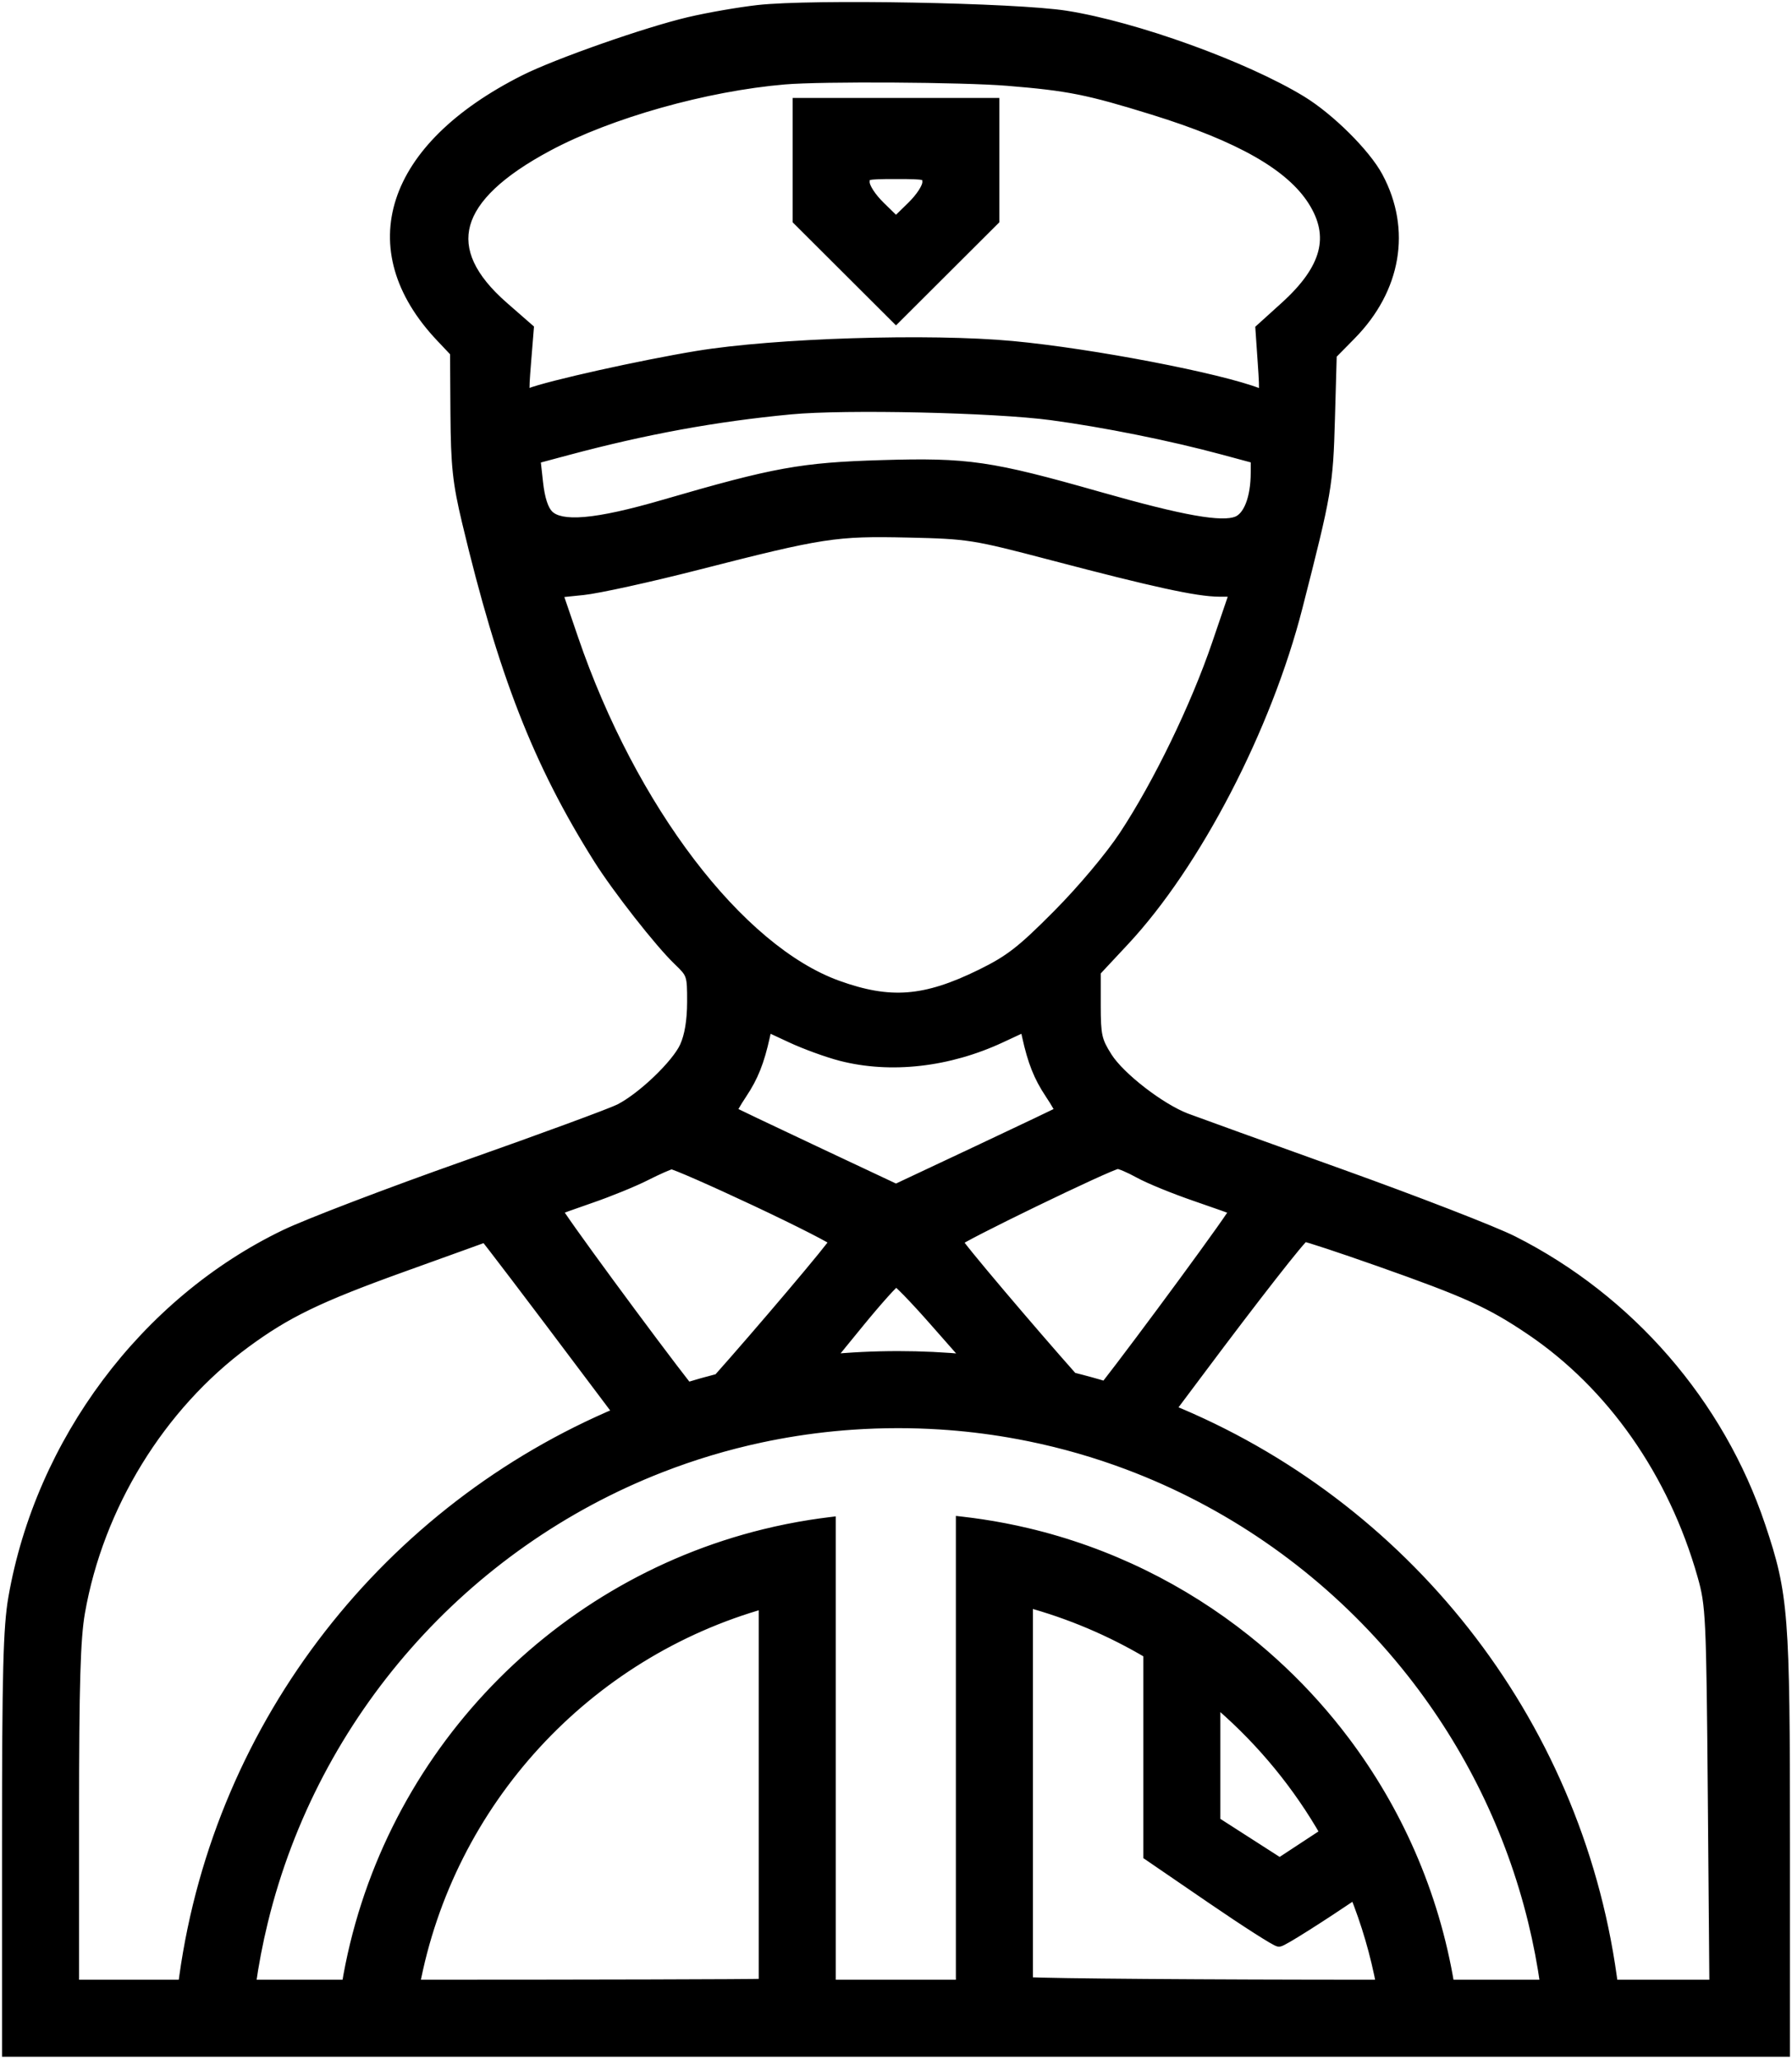 <svg width="442" height="508" viewBox="0 0 442 508" fill="none" xmlns="http://www.w3.org/2000/svg">
<path fill-rule="evenodd" clip-rule="evenodd" d="M187.015 2.734C182.348 3.257 174.698 4.588 170.015 5.693C159.441 8.186 137.504 15.882 129.5 19.906C96.461 36.514 88.381 61.248 108.907 82.946L112.5 86.745L112.603 101.946C112.69 114.825 113.125 118.905 115.45 128.648C124.361 166.002 132.934 187.968 147.845 211.648C152.443 218.95 162.905 232.298 167.396 236.594C170.874 239.92 170.999 240.286 170.978 247.094C170.964 251.75 170.335 255.515 169.129 258.169C167.098 262.641 158.58 270.802 152.94 273.679C150.925 274.707 133.801 281.008 114.888 287.681C95.975 294.354 75.97 301.994 70.434 304.659C35.974 321.245 10.246 355.623 3.548 394.033C2.286 401.27 2 412.4 2 454.279V505.648H43.17H61.555H85.757H99.34H188.643H204.643H221H237.269H253.269H343.66H357.243H381.445H399.83H440V454.279C440 397.959 439.642 393.329 433.98 376.43C423.85 346.192 401.65 320.618 373 306.179C368.325 303.823 349.2 296.408 330.5 289.702C311.8 282.996 294.7 276.824 292.5 275.987C286.049 273.533 276.055 265.805 272.901 260.831C270.292 256.717 270 255.409 270 247.846V239.436L277.104 231.83C294.766 212.917 312.181 179.374 319.791 149.608C327.01 121.373 327.303 119.668 327.767 103.232L328.217 87.315L333.062 82.393C344.111 71.168 346.584 56.687 339.661 43.744C336.608 38.036 327.768 29.264 320.8 25.029C306.808 16.523 279.956 6.83 262.922 4.136C250.513 2.173 200.299 1.246 187.015 2.734ZM397.6 489.648H423.125L422.734 442.898C422.362 398.536 422.231 395.755 420.163 388.458C412.945 362.987 397.746 341.293 377.604 327.714C367.741 321.064 361.919 318.427 340.169 310.758C330.636 307.398 322.306 304.648 321.657 304.648C321.008 304.648 309.232 319.705 295.488 338.107C293.013 341.422 290.609 344.628 288.329 347.658C345.919 371.079 388.431 423.868 397.292 487.44L397.6 489.648ZM278.281 360.913C270.486 357.985 262.405 355.642 254.091 353.938C252.387 353.589 250.674 353.267 248.952 352.972C243.347 352.012 237.644 351.342 231.859 350.975C228.434 350.759 224.98 350.648 221.5 350.648C217.699 350.648 213.929 350.78 210.194 351.038C204.009 351.466 197.92 352.242 191.946 353.346C190.479 353.618 189.02 353.909 187.567 354.219C179.061 356.038 170.803 358.527 162.851 361.627C114.312 380.554 77.18 422.282 64.617 473.648C63.336 478.886 62.311 484.224 61.555 489.648H77.727H85.757C94.716 435.191 135.653 391.508 188.643 378.523C192.356 377.613 196.127 376.854 199.951 376.252C201.507 376.007 203.071 375.789 204.643 375.597V391.732V473.648L204.643 489.648H220.643H221.269H221.667H237.269L237.269 473.648V464.064C237.269 464.064 237.269 464.063 237.269 464.063V375.468C238.898 375.654 240.518 375.868 242.129 376.111C245.895 376.677 249.61 377.396 253.269 378.261C273.281 382.991 291.603 392.092 307.173 404.5C313.258 409.349 318.923 414.704 324.104 420.5C326.693 423.396 329.161 426.403 331.5 429.512C337.873 437.982 343.291 447.212 347.593 457.041C352.09 467.316 355.367 478.246 357.243 489.648H365.273H381.445C380.689 484.224 379.664 478.886 378.383 473.648C372.835 450.965 362.496 430.162 348.5 412.372C346.38 409.677 344.177 407.052 341.893 404.5C324.673 385.254 302.906 370.162 278.281 360.913ZM340.999 489.648C339.51 481.686 337.244 473.997 334.283 466.662C325.948 472.295 316.235 478.5 315.461 478.5C314.857 478.5 307.419 473.747 298.932 467.937L283.5 457.375V430.937V407.549C274.156 401.998 264.006 397.663 253.269 394.764V488.996C259.101 489.363 297.263 489.648 339.562 489.648H340.999ZM301.383 420.5H299.5V434.904V449.307L307.57 454.484L315.64 459.661L323.57 454.454L327.214 452.062C320.418 440.134 311.661 429.467 301.383 420.5ZM188.643 489.42V395.063C144.527 407.418 110.525 444.063 102.001 489.648C145.698 489.648 184.543 489.547 188.643 489.42ZM45.4 489.648L45.708 487.44C54.475 424.541 96.183 372.199 152.845 348.412C150.511 345.317 148.045 342.038 145.5 338.648C131.463 319.948 119.87 304.698 119.739 304.759C119.607 304.82 110.432 308.131 99.349 312.117C78.471 319.627 70.574 323.443 60.369 330.955C39.29 346.473 24.071 371.243 19.468 397.529C18.334 404.002 18 415.444 18 447.779V489.648H45.4ZM177.318 340.19C174.675 340.867 172.056 341.603 169.463 342.397C161.139 331.787 136.692 298.61 137.126 298.263C137.332 298.098 141.153 296.71 145.618 295.178C150.084 293.647 156.159 291.168 159.118 289.67C162.078 288.172 165.003 286.879 165.617 286.797C166.232 286.715 175.617 290.822 186.473 295.923C197.329 301.025 206.198 305.555 206.183 305.989C206.153 306.811 186.824 329.527 177.318 340.19ZM203.929 335.507C209.709 334.939 215.571 334.648 221.5 334.648C227.26 334.648 232.956 334.923 238.575 335.459L238.832 334.864L230.366 325.256C225.711 319.972 221.506 315.648 221.022 315.648C220.538 315.648 216.283 320.375 211.567 326.152L203.929 335.507ZM272.728 342.152C269.978 341.324 267.2 340.562 264.395 339.866C254.793 329.074 235.846 306.809 235.829 306.014C235.811 305.213 273.668 286.866 275.624 286.728C276.242 286.684 278.717 287.736 281.124 289.067C283.531 290.397 289.775 292.947 295 294.733C300.225 296.519 304.668 298.111 304.874 298.272C305.307 298.608 281.228 331.285 272.728 342.152ZM248.5 19.66C263.616 20.894 268.392 21.846 284.5 26.836C305.928 33.474 318.507 40.648 324.052 49.391C329.657 58.229 327.513 66.396 317.121 75.801L311.158 81.196L311.733 89.588C312.279 97.549 312.211 97.942 310.404 97.235C300.769 93.462 269.318 87.425 249.72 85.588C229.245 83.667 191.172 84.858 172 88.018C158.112 90.307 135.533 95.334 130.648 97.224C128.904 97.898 128.836 97.449 129.475 89.544L130.154 81.148L124.06 75.823C107.703 61.535 111.295 48.488 135.081 35.785C150.318 27.648 173.976 20.982 193.5 19.324C202.723 18.541 237.388 18.752 248.5 19.66ZM197 39.914V54.179L209 66.148L221 78.117L233 66.148L245 54.179V39.914V25.648H221H197V39.914ZM229 44.945C229 46.307 227.372 48.832 225 51.148L221 55.054L217 51.148C214.628 48.832 213 46.307 213 44.945C213 42.74 213.322 42.648 221 42.648C228.678 42.648 229 42.74 229 44.945ZM259.417 102.121C272.492 103.876 288.965 107.191 301.752 110.642L310 112.867L309.994 116.508C309.985 122.932 308.145 127.639 305.19 128.803C301.307 130.333 291.713 128.632 271 122.744C244.208 115.127 238.664 114.319 217.5 114.95C197.741 115.539 191.149 116.734 163.901 124.669C146.97 129.599 138.25 130.35 135.094 127.148C133.787 125.822 132.895 123.089 132.448 119.038L131.773 112.928L139.637 110.822C159.122 105.603 176.298 102.457 195 100.68C208.45 99.403 245.309 100.227 259.417 102.121ZM259.5 136.655C284.786 143.298 295.395 145.609 300.708 145.631L304.916 145.648L300.4 158.898C295.133 174.351 285.897 193.397 277.486 206.148C274.05 211.357 267.116 219.609 261.025 225.739C252.125 234.694 249.188 236.972 242 240.495C228.191 247.263 219.488 247.935 206.485 243.239C182.055 234.416 155.544 199.642 141.14 157.528L137.166 145.907L143.806 145.227C147.458 144.853 160.093 142.078 171.884 139.061C202.853 131.137 206.048 130.646 224 131.051C238.962 131.388 240.195 131.583 259.5 136.655ZM207.46 260.109C219.678 263.263 233.867 261.658 246.745 255.664L252.99 252.758L253.585 255.453C254.966 261.709 256.434 265.4 259.18 269.518C260.783 271.921 261.96 274.013 261.797 274.166C261.634 274.319 252.387 278.73 241.25 283.968L221 293.491L200.75 283.968C189.613 278.73 180.366 274.319 180.203 274.166C180.04 274.013 181.217 271.921 182.82 269.518C185.566 265.4 187.034 261.709 188.415 255.453L189.01 252.758L195.255 255.664C198.69 257.263 204.182 259.263 207.46 260.109Z" fill="black"/>
<path d="M170.015 5.693L170.359 7.153L170.359 7.153L170.015 5.693ZM187.015 2.734L186.848 1.244L186.848 1.244L187.015 2.734ZM129.5 19.906L130.174 21.247L130.174 21.247L129.5 19.906ZM108.907 82.946L109.997 81.916L109.997 81.916L108.907 82.946ZM112.5 86.745L114 86.735L113.996 86.144L113.59 85.715L112.5 86.745ZM112.603 101.946L114.103 101.936L114.103 101.936L112.603 101.946ZM115.45 128.648L116.909 128.3L116.909 128.3L115.45 128.648ZM147.845 211.648L146.576 212.448L147.845 211.648ZM167.396 236.594L166.359 237.678L166.359 237.679L167.396 236.594ZM170.978 247.094L169.478 247.09V247.09L170.978 247.094ZM169.129 258.169L167.763 257.549L167.763 257.549L169.129 258.169ZM152.94 273.679L152.258 272.343L152.258 272.343L152.94 273.679ZM114.888 287.681L115.387 289.096L114.888 287.681ZM70.434 304.659L71.085 306.011L71.085 306.011L70.434 304.659ZM3.548 394.033L5.026 394.291L3.548 394.033ZM2 505.648H0.5V507.148H2V505.648ZM440 505.648V507.148H441.5V505.648H440ZM433.98 376.43L432.558 376.907V376.907L433.98 376.43ZM373 306.179L373.675 304.84H373.675L373 306.179ZM292.5 275.987L293.033 274.585H293.033L292.5 275.987ZM272.901 260.831L274.168 260.028L274.168 260.028L272.901 260.831ZM270 239.436L268.904 238.413L268.5 238.845V239.436H270ZM277.104 231.83L278.2 232.854L278.2 232.854L277.104 231.83ZM319.791 149.608L318.338 149.237V149.237L319.791 149.608ZM327.767 103.232L326.268 103.19V103.19L327.767 103.232ZM328.217 87.315L327.148 86.263L326.734 86.683L326.718 87.273L328.217 87.315ZM333.062 82.393L334.131 83.446V83.446L333.062 82.393ZM339.661 43.744L338.338 44.452L338.338 44.452L339.661 43.744ZM320.8 25.029L320.021 26.311L320.021 26.311L320.8 25.029ZM262.922 4.136L262.688 5.618L262.688 5.618L262.922 4.136ZM397.6 489.648L396.114 489.855L396.294 491.148H397.6V489.648ZM423.125 489.648V491.148H424.638L424.625 489.636L423.125 489.648ZM422.734 442.898L424.234 442.886V442.886L422.734 442.898ZM420.163 388.458L418.72 388.867V388.867L420.163 388.458ZM377.604 327.714L376.765 328.958L376.766 328.958L377.604 327.714ZM340.169 310.758L340.668 309.344L340.668 309.344L340.169 310.758ZM295.488 338.107L294.286 337.21L294.286 337.21L295.488 338.107ZM288.329 347.658L287.13 346.756L285.958 348.313L287.764 349.047L288.329 347.658ZM397.292 487.44L398.778 487.232V487.232L397.292 487.44ZM278.281 360.913L277.753 362.317L278.281 360.913ZM254.091 353.938L254.392 352.469L254.392 352.469L254.091 353.938ZM248.952 352.972L249.205 351.494L248.952 352.972ZM231.859 350.975L231.953 349.478L231.859 350.975ZM210.194 351.038L210.297 352.534L210.194 351.038ZM191.946 353.346L192.219 354.821L191.946 353.346ZM187.567 354.219L187.881 355.686H187.881L187.567 354.219ZM162.851 361.627L162.306 360.23L162.851 361.627ZM64.617 473.648L63.16 473.292L64.617 473.648ZM61.555 489.648L60.069 489.441L59.831 491.148H61.555V489.648ZM85.757 489.648V491.148H87.03L87.237 489.892L85.757 489.648ZM188.643 378.523L189 379.979V379.979L188.643 378.523ZM199.951 376.252L200.184 377.734H200.184L199.951 376.252ZM204.643 375.597H206.143V373.902L204.461 374.108L204.643 375.597ZM204.643 473.648H206.143H204.643ZM204.643 489.648H203.143L203.143 491.148H204.643V489.648ZM237.269 489.648V491.148H238.769L238.769 489.648H237.269ZM237.269 473.648H238.769H237.269ZM237.269 464.064H238.769V463.962L238.756 463.861L237.269 464.064ZM237.269 464.063H235.769V464.165L235.783 464.266L237.269 464.063ZM237.269 375.468L237.439 373.978L235.769 373.787V375.468H237.269ZM242.129 376.111L242.352 374.627H242.352L242.129 376.111ZM253.269 378.261L253.614 376.801H253.614L253.269 378.261ZM307.173 404.5L306.238 405.673L307.173 404.5ZM324.104 420.5L325.222 419.5L324.104 420.5ZM331.5 429.512L330.301 430.414L331.5 429.512ZM347.593 457.041L348.967 456.44L347.593 457.041ZM357.243 489.648L355.763 489.892L355.97 491.148H357.243V489.648ZM381.445 489.648V491.148H383.169L382.931 489.441L381.445 489.648ZM378.383 473.648L376.926 474.005L378.383 473.648ZM348.5 412.372L347.321 413.299V413.299L348.5 412.372ZM341.893 404.5L343.011 403.5L341.893 404.5ZM340.999 489.648V491.148H342.806L342.474 489.373L340.999 489.648ZM334.283 466.662L335.674 466.1L334.979 464.381L333.443 465.419L334.283 466.662ZM298.932 467.937L299.779 466.699L299.779 466.699L298.932 467.937ZM283.5 457.375H282V458.166L282.653 458.613L283.5 457.375ZM283.5 407.549H285V406.695L284.266 406.259L283.5 407.549ZM253.269 394.764L253.66 393.316L251.769 392.806V394.764H253.269ZM253.269 488.996H251.769V490.404L253.175 490.493L253.269 488.996ZM299.5 420.5V419H298V420.5H299.5ZM301.383 420.5L302.369 419.37L301.945 419H301.383V420.5ZM299.5 449.307H298V450.127L298.69 450.57L299.5 449.307ZM315.64 459.661L314.83 460.924L315.65 461.449L316.463 460.915L315.64 459.661ZM323.57 454.454L322.747 453.2L322.747 453.2L323.57 454.454ZM327.214 452.062L328.037 453.316L329.215 452.543L328.518 451.319L327.214 452.062ZM188.643 489.42L188.689 490.92L190.143 490.875V489.42H188.643ZM188.643 395.063H190.143V393.086L188.239 393.619L188.643 395.063ZM102.001 489.648L100.527 489.373L100.195 491.148H102.001V489.648ZM45.4 489.648V491.148H46.706L46.886 489.856L45.4 489.648ZM45.708 487.44L44.222 487.232L45.708 487.44ZM152.845 348.412L153.426 349.795L155.204 349.049L154.043 347.509L152.845 348.412ZM145.5 338.648L144.3 339.549L145.5 338.648ZM119.739 304.759L120.368 306.121L120.372 306.119L119.739 304.759ZM99.349 312.117L98.841 310.706L98.841 310.706L99.349 312.117ZM60.369 330.955L59.48 329.747L59.48 329.747L60.369 330.955ZM19.468 397.529L20.945 397.788L20.945 397.788L19.468 397.529ZM18 489.648H16.5V491.148H18V489.648ZM169.463 342.397L168.283 343.323L168.918 344.133L169.902 343.832L169.463 342.397ZM177.318 340.19L177.69 341.643L178.134 341.53L178.438 341.188L177.318 340.19ZM137.126 298.263L138.063 299.435L138.064 299.434L137.126 298.263ZM145.618 295.178L145.132 293.759L145.131 293.76L145.618 295.178ZM159.118 289.67L158.441 288.332L158.44 288.332L159.118 289.67ZM165.617 286.797L165.419 285.311L165.418 285.311L165.617 286.797ZM186.473 295.923L187.111 294.566L187.111 294.566L186.473 295.923ZM206.183 305.989L207.682 306.044L207.682 306.041L206.183 305.989ZM203.929 335.507L202.768 334.558L200.486 337.352L204.076 337L203.929 335.507ZM238.575 335.459L238.432 336.952L239.518 337.056L239.951 336.055L238.575 335.459ZM238.832 334.864L240.209 335.46L240.587 334.587L239.957 333.873L238.832 334.864ZM230.366 325.256L229.24 326.248L229.241 326.248L230.366 325.256ZM211.567 326.152L212.729 327.101L212.729 327.101L211.567 326.152ZM264.395 339.866L263.274 340.863L263.583 341.21L264.033 341.321L264.395 339.866ZM272.728 342.152L272.296 343.588L273.278 343.884L273.91 343.076L272.728 342.152ZM235.829 306.014L237.329 305.982L237.329 305.981L235.829 306.014ZM275.624 286.728L275.73 288.225L275.731 288.225L275.624 286.728ZM281.124 289.067L280.398 290.38L280.399 290.38L281.124 289.067ZM295 294.733L294.515 296.153L295 294.733ZM304.874 298.272L303.95 299.454L303.954 299.457L304.874 298.272ZM284.5 26.836L284.056 28.269L284.056 28.269L284.5 26.836ZM248.5 19.66L248.378 21.155L248.378 21.155L248.5 19.66ZM324.052 49.391L325.319 48.588V48.588L324.052 49.391ZM317.121 75.801L318.127 76.914L318.128 76.914L317.121 75.801ZM311.158 81.196L310.152 80.084L309.612 80.573L309.661 81.299L311.158 81.196ZM311.733 89.588L310.237 89.691V89.691L311.733 89.588ZM310.404 97.235L309.857 98.632L309.857 98.632L310.404 97.235ZM249.72 85.588L249.58 87.082L249.58 87.082L249.72 85.588ZM172 88.018L172.244 89.499L172 88.018ZM130.648 97.224L131.189 98.624L131.189 98.623L130.648 97.224ZM129.475 89.544L127.98 89.424L127.98 89.424L129.475 89.544ZM130.154 81.148L131.649 81.269L131.71 80.516L131.141 80.019L130.154 81.148ZM124.06 75.823L125.047 74.694L125.047 74.694L124.06 75.823ZM135.081 35.785L134.374 34.462L134.374 34.462L135.081 35.785ZM193.5 19.324L193.373 17.83L193.373 17.83L193.5 19.324ZM197 54.179H195.5V54.802L195.941 55.242L197 54.179ZM209 66.148L210.059 65.086L209 66.148ZM221 78.117L219.941 79.18L221 80.236L222.059 79.18L221 78.117ZM233 66.148L231.941 65.086L233 66.148ZM245 54.179L246.059 55.242L246.5 54.802V54.179H245ZM245 25.648H246.5V24.148H245V25.648ZM197 25.648V24.148H195.5V25.648H197ZM225 51.148L223.952 50.075L223.952 50.075L225 51.148ZM221 55.054L219.952 56.128L221 57.151L222.048 56.128L221 55.054ZM217 51.148L218.048 50.075L218.048 50.075L217 51.148ZM301.752 110.642L301.361 112.091L301.361 112.091L301.752 110.642ZM259.417 102.121L259.217 103.608H259.217L259.417 102.121ZM310 112.867L311.5 112.87L311.502 111.719L310.391 111.419L310 112.867ZM309.994 116.508L308.494 116.506V116.506L309.994 116.508ZM305.19 128.803L304.64 127.408L304.64 127.408L305.19 128.803ZM271 122.744L270.59 124.187L270.59 124.187L271 122.744ZM217.5 114.95L217.545 116.45H217.545L217.5 114.95ZM163.901 124.669L164.32 126.11L164.32 126.11L163.901 124.669ZM135.094 127.148L136.162 126.095L136.162 126.095L135.094 127.148ZM132.448 119.038L133.939 118.874L133.939 118.874L132.448 119.038ZM131.773 112.928L131.385 111.479L130.141 111.813L130.282 113.093L131.773 112.928ZM139.637 110.822L140.025 112.271L140.025 112.271L139.637 110.822ZM195 100.68L194.858 99.187L194.858 99.187L195 100.68ZM300.708 145.631L300.702 147.131H300.702L300.708 145.631ZM259.5 136.655L259.119 138.106L259.119 138.106L259.5 136.655ZM304.916 145.648L306.336 146.132L307.009 144.157L304.922 144.148L304.916 145.648ZM300.4 158.898L301.82 159.382L300.4 158.898ZM277.486 206.148L276.234 205.323L277.486 206.148ZM261.025 225.739L262.089 226.797L262.089 226.797L261.025 225.739ZM242 240.495L242.66 241.842H242.66L242 240.495ZM206.485 243.239L205.975 244.65H205.975L206.485 243.239ZM141.14 157.528L139.721 158.014L139.721 158.014L141.14 157.528ZM137.166 145.907L137.013 144.415L135.136 144.607L135.747 146.393L137.166 145.907ZM143.806 145.227L143.959 146.72L143.806 145.227ZM171.884 139.061L171.512 137.608L171.884 139.061ZM224 131.051L223.966 132.551H223.966L224 131.051ZM246.745 255.664L246.112 254.304L246.112 254.305L246.745 255.664ZM207.46 260.109L207.835 258.657L207.835 258.657L207.46 260.109ZM252.99 252.758L254.455 252.435L254.052 250.61L252.357 251.398L252.99 252.758ZM253.585 255.453L255.05 255.13L255.05 255.13L253.585 255.453ZM259.18 269.518L257.932 270.351L257.932 270.351L259.18 269.518ZM261.797 274.166L262.824 275.26L262.824 275.26L261.797 274.166ZM241.25 283.968L241.888 285.326L241.888 285.326L241.25 283.968ZM221 293.491L220.362 294.849L221 295.149L221.638 294.849L221 293.491ZM200.75 283.968L200.112 285.326L200.112 285.326L200.75 283.968ZM180.203 274.166L179.176 275.26L179.176 275.26L180.203 274.166ZM182.82 269.518L184.068 270.351L184.068 270.351L182.82 269.518ZM188.415 255.453L186.95 255.13L186.95 255.13L188.415 255.453ZM189.01 252.758L189.643 251.398L187.948 250.61L187.545 252.435L189.01 252.758ZM195.255 255.664L195.888 254.305L195.888 254.304L195.255 255.664ZM170.359 7.153C174.985 6.062 182.576 4.741 187.182 4.225L186.848 1.244C182.12 1.774 174.411 3.115 169.671 4.234L170.359 7.153ZM130.174 21.247C138.054 17.285 159.876 9.625 170.359 7.153L169.671 4.233C159.006 6.748 136.954 14.48 128.826 18.566L130.174 21.247ZM109.997 81.916C100.014 71.363 97.169 60.31 100.542 49.983C103.952 39.547 113.833 29.461 130.174 21.247L128.826 18.566C112.128 26.96 101.45 37.545 97.691 49.052C93.896 60.669 97.274 72.832 107.817 83.977L109.997 81.916ZM113.59 85.715L109.997 81.916L107.817 83.977L111.41 87.776L113.59 85.715ZM114.103 101.936L114 86.735L111 86.756L111.103 101.957L114.103 101.936ZM116.909 128.3C114.617 118.694 114.189 114.732 114.103 101.936L111.103 101.957C111.191 114.919 111.633 119.117 113.991 128.997L116.909 128.3ZM149.114 210.849C134.317 187.349 125.795 165.55 116.909 128.3L113.991 128.996C122.927 166.455 131.551 188.588 146.576 212.448L149.114 210.849ZM168.433 235.511C164.058 231.325 153.67 218.084 149.114 210.849L146.576 212.448C151.216 219.817 161.752 233.272 166.359 237.678L168.433 235.511ZM172.478 247.099C172.488 243.8 172.482 241.706 171.919 240.054C171.318 238.292 170.123 237.127 168.433 235.51L166.359 237.679C168.147 239.388 168.754 240.069 169.079 241.023C169.443 242.088 169.489 243.581 169.478 247.09L172.478 247.099ZM170.495 258.79C171.825 255.861 172.464 251.855 172.478 247.099L169.478 247.09C169.464 251.646 168.845 255.17 167.763 257.549L170.495 258.79ZM153.622 275.016C156.627 273.483 160.287 270.612 163.426 267.606C166.536 264.626 169.354 261.302 170.495 258.79L167.763 257.549C166.873 259.509 164.417 262.502 161.35 265.439C158.312 268.351 154.893 270.999 152.258 272.343L153.622 275.016ZM115.387 289.096C124.849 285.758 133.864 282.512 140.769 279.971C144.22 278.701 147.148 277.606 149.342 276.763C151.493 275.936 153.031 275.317 153.622 275.016L152.258 272.343C151.842 272.556 150.483 273.11 148.266 273.962C146.091 274.798 143.178 275.888 139.733 277.156C132.843 279.691 123.84 282.932 114.389 286.267L115.387 289.096ZM71.085 306.011C76.533 303.388 96.456 295.775 115.387 289.096L114.389 286.267C95.494 292.934 75.407 300.601 69.783 303.308L71.085 306.011ZM5.026 394.291C11.643 356.347 37.071 322.382 71.085 306.011L69.784 303.308C34.877 320.109 8.85 354.9 2.07 393.776L5.026 394.291ZM3.5 454.279C3.5 412.323 3.792 401.365 5.026 394.291L2.07 393.776C0.78 401.176 0.5 412.478 0.5 454.279H3.5ZM3.5 505.648V454.279H0.5V505.648H3.5ZM43.17 504.148H2V507.148H43.17V504.148ZM61.555 504.148H43.17V507.148H61.555V504.148ZM85.757 504.148H61.555V507.148H85.757V504.148ZM99.34 504.148H85.757V507.148H99.34V504.148ZM188.643 504.148H99.34V507.148H188.643V504.148ZM204.643 504.148H188.643V507.148H204.643V504.148ZM221 504.148H204.643V507.148H221V504.148ZM237.269 504.148H221V507.148H237.269V504.148ZM253.269 504.148H237.269V507.148H253.269V504.148ZM343.66 504.148H253.269V507.148H343.66V504.148ZM357.243 504.148H343.66V507.148H357.243V504.148ZM381.445 504.148H357.243V507.148H381.445V504.148ZM399.83 504.148H381.445V507.148H399.83V504.148ZM440 504.148H399.83V507.148H440V504.148ZM438.5 454.279V505.648H441.5V454.279H438.5ZM432.558 376.907C435.364 385.283 436.833 390.539 437.618 400.688C438.409 410.926 438.5 426.094 438.5 454.279H441.5C441.5 426.145 441.412 410.838 440.609 400.456C439.799 389.985 438.258 384.477 435.402 375.954L432.558 376.907ZM372.325 307.519C400.624 321.781 422.554 347.046 432.558 376.907L435.402 375.954C425.146 345.338 402.676 319.456 373.675 304.84L372.325 307.519ZM329.994 291.114C348.723 297.831 367.75 305.213 372.325 307.519L373.675 304.84C368.9 302.434 349.677 294.986 331.006 288.29L329.994 291.114ZM291.967 277.389C294.184 278.233 311.304 284.412 329.994 291.114L331.006 288.29C312.296 281.581 295.216 275.416 293.033 274.585L291.967 277.389ZM271.634 261.635C273.353 264.346 276.808 267.65 280.547 270.541C284.302 273.445 288.546 276.088 291.967 277.389L293.033 274.585C290.003 273.433 286.024 270.985 282.382 268.168C278.722 265.338 275.603 262.291 274.168 260.028L271.634 261.635ZM268.5 247.846C268.5 251.598 268.567 253.984 269.008 255.959C269.466 258.008 270.308 259.543 271.634 261.635L274.168 260.028C272.885 258.006 272.277 256.83 271.936 255.305C271.579 253.708 271.5 251.658 271.5 247.846H268.5ZM268.5 239.436V247.846H271.5V239.436H268.5ZM276.008 230.807L268.904 238.413L271.096 240.46L278.2 232.854L276.008 230.807ZM318.338 149.237C310.778 178.805 293.468 212.109 276.008 230.807L278.2 232.854C296.064 213.726 313.584 179.944 321.244 149.98L318.338 149.237ZM326.268 103.19C326.036 111.407 325.848 115.847 324.834 121.742C323.813 127.679 321.953 135.096 318.338 149.237L321.244 149.98C324.848 135.886 326.744 128.333 327.79 122.25C328.844 116.124 329.034 111.494 329.266 103.275L326.268 103.19ZM326.718 87.273L326.268 103.19L329.266 103.275L329.716 87.358L326.718 87.273ZM331.993 81.341L327.148 86.263L329.286 88.368L334.131 83.446L331.993 81.341ZM338.338 44.452C344.922 56.76 342.627 70.537 331.993 81.341L334.131 83.446C345.595 71.799 348.246 56.615 340.984 43.037L338.338 44.452ZM320.021 26.311C323.375 28.35 327.235 31.519 330.642 34.899C334.063 38.294 336.915 41.791 338.338 44.452L340.984 43.037C339.354 39.99 336.26 36.247 332.755 32.77C329.237 29.279 325.193 25.944 321.579 23.748L320.021 26.311ZM262.688 5.618C279.539 8.283 306.204 17.912 320.021 26.311L321.579 23.748C307.411 15.135 280.373 5.378 263.156 2.655L262.688 5.618ZM187.182 4.225C193.71 3.494 209.486 3.35 225.269 3.641C241.058 3.933 256.605 4.656 262.688 5.618L263.156 2.655C256.83 1.654 241.066 0.932 225.324 0.642C209.577 0.351 193.604 0.487 186.848 1.244L187.182 4.225ZM397.6 491.148H423.125V488.148H397.6V491.148ZM424.625 489.636L424.234 442.886L421.234 442.911L421.625 489.661L424.625 489.636ZM424.234 442.886C423.863 398.649 423.745 395.595 421.606 388.049L418.72 388.867C420.717 395.916 420.861 398.424 421.234 442.911L424.234 442.886ZM421.606 388.049C414.301 362.27 398.906 340.266 378.443 326.471L376.766 328.958C396.586 342.321 411.589 363.704 418.72 388.867L421.606 388.049ZM378.443 326.471C368.417 319.711 362.448 317.023 340.668 309.344L339.67 312.173C361.39 319.831 367.065 322.418 376.765 328.958L378.443 326.471ZM340.668 309.344C335.894 307.661 331.419 306.13 328.052 305.019C326.369 304.464 324.957 304.011 323.919 303.695C323.402 303.538 322.966 303.412 322.632 303.323C322.466 303.279 322.312 303.241 322.178 303.213C322.086 303.193 321.874 303.148 321.657 303.148V306.148C321.521 306.148 321.45 306.125 321.556 306.148C321.621 306.161 321.721 306.185 321.864 306.223C322.147 306.298 322.543 306.413 323.047 306.566C324.051 306.871 325.438 307.316 327.111 307.868C330.455 308.971 334.911 310.496 339.67 312.173L340.668 309.344ZM321.657 303.148C321.323 303.148 321.074 303.258 320.98 303.302C320.861 303.358 320.767 303.419 320.707 303.461C320.586 303.545 320.477 303.64 320.394 303.716C320.221 303.875 320.02 304.083 319.805 304.317C319.368 304.793 318.782 305.475 318.073 306.331C316.649 308.046 314.676 310.517 312.302 313.553C307.55 319.629 301.163 328.003 294.286 337.21L296.69 339.005C303.557 329.81 309.93 321.455 314.665 315.401C317.033 312.373 318.985 309.929 320.381 308.247C321.082 307.403 321.63 306.765 322.015 306.346C322.211 306.132 322.343 305.999 322.421 305.928C322.462 305.89 322.459 305.897 322.421 305.923C322.403 305.936 322.345 305.975 322.257 306.017C322.194 306.046 321.971 306.148 321.657 306.148V303.148ZM294.286 337.21C291.812 340.523 289.409 343.727 287.13 346.756L289.527 348.56C291.809 345.528 294.214 342.321 296.69 339.005L294.286 337.21ZM287.764 349.047C344.869 372.271 387.02 424.616 395.806 487.647L398.778 487.232C389.841 423.119 346.97 369.886 288.894 346.268L287.764 349.047ZM395.806 487.647L396.114 489.855L399.086 489.441L398.778 487.232L395.806 487.647ZM278.808 359.508C270.941 356.553 262.784 354.188 254.392 352.469L253.79 355.408C262.026 357.096 270.032 359.416 277.753 362.317L278.808 359.508ZM254.392 352.469C252.673 352.117 250.944 351.791 249.205 351.494L248.699 354.451C250.405 354.743 252.102 355.062 253.79 355.408L254.392 352.469ZM249.205 351.494C243.548 350.525 237.792 349.848 231.953 349.478L231.764 352.472C237.496 352.835 243.147 353.5 248.699 354.451L249.205 351.494ZM231.953 349.478C228.497 349.26 225.011 349.148 221.5 349.148V352.148C224.948 352.148 228.37 352.258 231.764 352.472L231.953 349.478ZM221.5 349.148C217.665 349.148 213.86 349.281 210.09 349.542L210.297 352.534C213.998 352.279 217.734 352.148 221.5 352.148V349.148ZM210.09 349.542C203.849 349.973 197.703 350.756 191.673 351.871L192.219 354.821C198.137 353.727 204.17 352.958 210.297 352.534L210.09 349.542ZM191.673 351.871C190.193 352.145 188.72 352.439 187.253 352.752L187.881 355.686C189.32 355.378 190.766 355.09 192.219 354.821L191.673 351.871ZM187.253 352.752C178.668 354.588 170.332 357.1 162.306 360.23L163.396 363.025C171.273 359.953 179.454 357.488 187.881 355.686L187.253 352.752ZM162.306 360.23C113.317 379.332 75.84 421.445 63.16 473.292L66.075 474.005C78.519 423.119 115.307 381.776 163.396 363.025L162.306 360.23ZM63.16 473.292C61.867 478.579 60.832 483.967 60.069 489.441L63.04 489.856C63.789 484.482 64.805 479.194 66.075 474.005L63.16 473.292ZM61.555 491.148H77.727V488.148H61.555V491.148ZM77.727 491.148H85.757V488.148H77.727V491.148ZM87.237 489.892C96.097 436.032 136.589 392.823 189 379.979L188.286 377.066C134.716 390.193 93.334 434.351 84.277 489.405L87.237 489.892ZM189 379.979C192.672 379.08 196.402 378.329 200.184 377.734L199.718 374.77C195.852 375.379 192.039 376.146 188.286 377.066L189 379.979ZM200.184 377.734C201.723 377.492 203.27 377.276 204.825 377.086L204.461 374.108C202.872 374.302 201.291 374.523 199.718 374.77L200.184 377.734ZM203.143 375.597V391.732H206.143V375.597H203.143ZM203.143 391.732V473.648H206.143V391.732H203.143ZM203.143 473.648L203.143 489.648H206.143L206.143 473.648H203.143ZM204.643 491.148H220.643V488.148H204.643V491.148ZM220.643 491.148H221.269V488.148H220.643V491.148ZM221.269 491.148H221.667V488.148H221.269V491.148ZM221.667 491.148H237.269V488.148H221.667V491.148ZM238.769 489.648L238.769 473.648H235.769L235.769 489.648H238.769ZM238.769 473.648V464.064H235.769V473.648H238.769ZM238.756 463.861C238.757 463.872 238.758 463.881 238.759 463.886C238.759 463.891 238.76 463.895 238.76 463.894C238.76 463.894 238.76 463.894 238.76 463.894C238.76 463.894 238.76 463.894 238.76 463.894C238.76 463.894 238.76 463.894 238.76 463.893C238.76 463.893 238.76 463.892 238.759 463.892C238.759 463.89 238.759 463.888 238.759 463.885C238.758 463.88 238.757 463.871 238.755 463.86L235.783 464.266C235.782 464.255 235.78 464.246 235.78 464.241C235.779 464.236 235.779 464.232 235.779 464.233C235.779 464.233 235.779 464.233 235.779 464.233C235.779 464.233 235.779 464.233 235.779 464.233C235.779 464.233 235.779 464.233 235.779 464.233C235.779 464.234 235.779 464.234 235.779 464.235C235.779 464.236 235.78 464.239 235.78 464.241C235.781 464.247 235.782 464.256 235.783 464.267L238.756 463.861ZM238.769 464.063V375.468H235.769V464.063H238.769ZM237.099 376.959C238.71 377.142 240.312 377.354 241.906 377.594L242.352 374.627C240.723 374.383 239.086 374.166 237.439 373.978L237.099 376.959ZM241.906 377.594C245.63 378.154 249.305 378.865 252.924 379.721L253.614 376.801C249.915 375.927 246.159 375.2 242.352 374.627L241.906 377.594ZM252.924 379.721C272.715 384.399 290.837 393.4 306.238 405.673L308.108 403.327C292.369 390.784 273.846 381.584 253.614 376.801L252.924 379.721ZM325.222 419.5C319.985 413.641 314.259 408.229 308.108 403.327L306.238 405.673C312.257 410.47 317.861 415.766 322.985 421.5L325.222 419.5ZM322.985 421.5C325.546 424.365 327.988 427.339 330.301 430.414L332.699 428.61C330.334 425.467 327.839 422.428 325.222 419.5L322.985 421.5ZM348.967 456.44C344.618 446.502 339.141 437.172 332.699 428.61L330.301 430.414C336.605 438.792 341.964 447.921 346.219 457.643L348.967 456.44ZM346.219 457.643C350.666 467.805 353.908 478.614 355.763 489.892L358.723 489.405C356.827 477.878 353.513 466.827 348.967 456.44L346.219 457.643ZM357.243 491.148H365.273V488.148H357.243V491.148ZM365.273 491.148H381.445V488.148H365.273V491.148ZM382.931 489.441C382.168 483.967 381.133 478.579 379.84 473.292L376.926 474.005C378.195 479.194 379.21 484.482 379.959 489.855L382.931 489.441ZM379.84 473.292C374.24 450.396 363.805 429.399 349.679 411.444L347.321 413.299C361.188 430.925 371.43 451.535 376.926 474.005L379.84 473.292ZM349.679 411.444C347.54 408.725 345.316 406.075 343.011 403.5L340.775 405.5C343.038 408.029 345.221 410.63 347.321 413.299L349.679 411.444ZM343.011 403.5C325.632 384.077 303.664 368.845 278.808 359.508L277.753 362.317C302.148 371.48 323.714 386.432 340.775 405.5L343.011 403.5ZM342.474 489.373C340.966 481.312 338.672 473.526 335.674 466.1L332.892 467.224C335.816 474.467 338.054 482.061 339.525 489.924L342.474 489.373ZM315.461 480C315.696 480 315.889 479.948 315.975 479.923C316.083 479.892 316.185 479.854 316.271 479.819C316.443 479.75 316.634 479.659 316.829 479.56C317.223 479.36 317.728 479.079 318.311 478.739C319.484 478.055 321.049 477.093 322.838 475.961C326.42 473.696 330.945 470.728 335.123 467.905L333.443 465.419C329.286 468.229 324.787 471.18 321.235 473.426C319.458 474.55 317.928 475.49 316.801 476.146C316.236 476.476 315.789 476.724 315.471 476.885C315.31 476.967 315.205 477.015 315.146 477.038C315.116 477.051 315.118 477.048 315.144 477.041C315.148 477.04 315.274 477 315.461 477V480ZM298.085 469.175C302.338 472.086 306.333 474.736 309.345 476.661C310.849 477.623 312.119 478.41 313.058 478.961C313.525 479.234 313.928 479.46 314.245 479.621C314.402 479.701 314.56 479.777 314.707 479.836C314.781 479.866 314.872 479.9 314.972 479.928C315.05 479.951 315.234 480 315.461 480V477C315.65 477 315.783 477.04 315.797 477.044C315.833 477.054 315.847 477.061 315.831 477.054C315.798 477.041 315.727 477.009 315.606 476.947C315.367 476.826 315.024 476.635 314.576 476.373C313.685 475.85 312.452 475.086 310.96 474.133C307.981 472.229 304.013 469.598 299.779 466.699L298.085 469.175ZM282.653 458.613L298.085 469.175L299.779 466.699L284.347 456.137L282.653 458.613ZM282 430.937V457.375H285V430.937H282ZM282 407.549V430.937H285V407.549H282ZM284.266 406.259C274.807 400.64 264.531 396.251 253.66 393.316L252.878 396.213C263.482 399.075 273.506 403.356 282.734 408.838L284.266 406.259ZM251.769 394.764V488.996H254.769V394.764H251.769ZM253.175 490.493C259.068 490.864 297.298 491.148 339.562 491.148V488.148C297.228 488.148 259.134 487.862 253.364 487.498L253.175 490.493ZM339.562 491.148H340.999V488.148H339.562V491.148ZM299.5 422H301.383V419H299.5V422ZM301 434.904V420.5H298V434.904H301ZM301 449.307V434.904H298V449.307H301ZM308.38 453.221L300.31 448.044L298.69 450.57L306.76 455.747L308.38 453.221ZM316.45 458.398L308.38 453.221L306.76 455.747L314.83 460.924L316.45 458.398ZM322.747 453.2L314.817 458.407L316.463 460.915L324.393 455.708L322.747 453.2ZM326.391 450.808L322.747 453.2L324.393 455.708L328.037 453.316L326.391 450.808ZM328.518 451.319C321.638 439.244 312.773 428.446 302.369 419.37L300.397 421.63C310.549 430.487 319.199 441.023 325.911 452.804L328.518 451.319ZM190.143 489.42V395.063H187.143V489.42H190.143ZM188.239 393.619C143.578 406.126 109.156 443.221 100.527 489.373L103.475 489.924C111.893 444.905 145.477 408.71 189.048 396.508L188.239 393.619ZM102.001 491.148C145.677 491.148 184.559 491.048 188.689 490.92L188.597 487.921C184.527 488.047 145.719 488.148 102.001 488.148V491.148ZM46.886 489.856L47.194 487.647L44.222 487.232L43.914 489.441L46.886 489.856ZM47.194 487.647C55.886 425.284 97.241 373.381 153.426 349.795L152.265 347.029C95.126 371.016 53.065 423.799 44.222 487.232L47.194 487.647ZM154.043 347.509C151.709 344.414 149.244 341.137 146.7 337.748L144.3 339.549C146.846 342.94 149.313 346.219 151.648 349.315L154.043 347.509ZM146.7 337.748C139.68 328.396 133.27 319.906 128.599 313.761C126.263 310.689 124.361 308.2 123.032 306.482C122.369 305.624 121.845 304.953 121.481 304.496C121.3 304.269 121.151 304.086 121.041 303.956C120.989 303.894 120.929 303.825 120.873 303.766C120.85 303.742 120.796 303.685 120.726 303.626C120.698 303.602 120.612 303.53 120.49 303.46C120.432 303.426 120.303 303.357 120.125 303.31C119.971 303.269 119.563 303.186 119.106 303.4L120.372 306.119C119.916 306.332 119.509 306.25 119.357 306.209C119.181 306.163 119.054 306.094 118.998 306.062C118.881 305.995 118.802 305.927 118.781 305.91C118.749 305.883 118.727 305.861 118.717 305.851C118.706 305.84 118.698 305.833 118.696 305.83C118.692 305.826 118.707 305.842 118.751 305.893C118.832 305.989 118.959 306.145 119.135 306.366C119.485 306.805 119.998 307.461 120.659 308.317C121.98 310.025 123.877 312.506 126.211 315.576C130.878 321.716 137.283 330.201 144.3 339.549L146.7 337.748ZM119.11 303.398C119.171 303.369 119.212 303.356 119.089 303.402C119.015 303.429 118.907 303.469 118.765 303.521C118.482 303.624 118.07 303.774 117.545 303.964C116.494 304.345 114.989 304.889 113.141 305.556C109.446 306.889 104.383 308.713 98.841 310.706L99.857 313.529C105.398 311.536 110.464 309.711 114.16 308.378C116.008 307.711 117.514 307.166 118.567 306.785C119.093 306.594 119.507 306.443 119.794 306.339C119.937 306.286 120.051 306.245 120.131 306.215C120.162 306.203 120.29 306.157 120.368 306.121L119.11 303.398ZM98.841 310.706C77.913 318.234 69.857 322.108 59.48 329.747L61.258 332.163C71.291 324.778 79.029 321.021 99.857 313.529L98.841 310.706ZM59.48 329.747C38.083 345.499 22.659 370.613 17.991 397.271L20.945 397.788C25.483 371.874 40.497 347.448 61.258 332.163L59.48 329.747ZM17.991 397.271C16.828 403.905 16.5 415.511 16.5 447.779H19.5C19.5 415.378 19.84 404.1 20.945 397.788L17.991 397.271ZM16.5 447.779V489.648H19.5V447.779H16.5ZM18 491.148H45.4V488.148H18V491.148ZM169.902 343.832C172.473 343.044 175.07 342.314 177.69 341.643L176.946 338.737C174.281 339.42 171.639 340.162 169.024 340.963L169.902 343.832ZM136.189 297.092C135.705 297.48 135.634 297.996 135.623 298.195C135.611 298.414 135.649 298.586 135.667 298.661C135.707 298.824 135.766 298.956 135.795 299.019C135.862 299.165 135.952 299.323 136.037 299.466C136.215 299.766 136.478 300.173 136.803 300.659C137.458 301.637 138.42 303.017 139.602 304.682C141.97 308.016 145.251 312.535 148.802 317.37C155.901 327.035 164.105 337.998 168.283 343.323L170.643 341.472C166.497 336.186 158.316 325.256 151.219 315.594C147.672 310.765 144.403 306.261 142.048 302.945C140.87 301.286 139.928 299.933 139.296 298.99C138.978 298.515 138.752 298.162 138.616 297.933C138.583 297.878 138.558 297.835 138.54 297.802C138.522 297.768 138.517 297.757 138.519 297.762C138.521 297.766 138.528 297.781 138.537 297.805C138.545 297.826 138.563 297.876 138.58 297.946C138.594 297.999 138.629 298.155 138.618 298.36C138.608 298.545 138.54 299.053 138.063 299.435L136.189 297.092ZM145.131 293.76C142.892 294.528 140.812 295.261 139.263 295.824C138.489 296.105 137.841 296.346 137.369 296.529C137.135 296.62 136.934 296.7 136.778 296.767C136.701 296.799 136.623 296.834 136.551 296.869C136.529 296.88 136.352 296.962 136.188 297.093L138.064 299.434C137.926 299.545 137.803 299.596 137.861 299.568C137.871 299.563 137.899 299.55 137.956 299.526C138.066 299.479 138.232 299.412 138.454 299.326C138.897 299.154 139.522 298.921 140.287 298.643C141.816 298.088 143.879 297.361 146.105 296.597L145.131 293.76ZM158.44 288.332C155.563 289.789 149.557 292.242 145.132 293.759L146.104 296.597C150.611 295.052 156.755 292.548 159.796 291.009L158.44 288.332ZM165.418 285.311C165.061 285.358 164.598 285.525 164.221 285.67C163.783 285.838 163.242 286.065 162.641 286.331C161.436 286.864 159.941 287.573 158.441 288.332L159.795 291.009C161.255 290.27 162.703 289.584 163.854 289.075C164.43 288.82 164.921 288.615 165.296 288.471C165.733 288.303 165.866 288.277 165.816 288.284L165.418 285.311ZM187.111 294.566C181.674 292.011 176.601 289.703 172.806 288.043C170.91 287.213 169.323 286.54 168.164 286.078C167.588 285.848 167.1 285.663 166.727 285.537C166.543 285.474 166.364 285.418 166.204 285.377C166.125 285.357 166.029 285.335 165.927 285.319C165.853 285.308 165.654 285.279 165.419 285.311L165.815 288.284C165.618 288.311 165.475 288.285 165.473 288.285C165.444 288.28 165.437 288.277 165.463 288.284C165.513 288.297 165.609 288.325 165.762 288.377C166.062 288.479 166.493 288.642 167.053 288.865C168.166 289.309 169.719 289.966 171.603 290.791C175.368 292.438 180.416 294.735 185.835 297.281L187.111 294.566ZM207.682 306.041C207.702 305.461 207.389 305.076 207.343 305.016C207.241 304.886 207.135 304.788 207.069 304.731C206.93 304.609 206.768 304.494 206.619 304.395C206.31 304.188 205.884 303.934 205.375 303.646C204.348 303.064 202.88 302.287 201.087 301.371C197.496 299.537 192.549 297.122 187.111 294.566L185.835 297.281C191.253 299.827 196.169 302.228 199.722 304.043C201.502 304.952 202.926 305.707 203.897 306.256C204.387 306.534 204.737 306.745 204.952 306.889C205.065 306.964 205.103 306.996 205.097 306.991C205.093 306.988 205.08 306.976 205.062 306.957C205.044 306.94 205.012 306.906 204.974 306.857C204.961 306.841 204.665 306.49 204.684 305.938L207.682 306.041ZM178.438 341.188C183.202 335.844 190.42 327.489 196.449 320.369C199.463 316.808 202.186 313.55 204.16 311.128C205.145 309.918 205.952 308.907 206.516 308.168C206.797 307.8 207.03 307.483 207.199 307.235C207.282 307.113 207.365 306.985 207.433 306.862C207.467 306.802 207.511 306.719 207.552 306.622C207.576 306.564 207.671 306.339 207.682 306.044L204.684 305.935C204.694 305.666 204.779 305.477 204.784 305.466C204.804 305.416 204.82 305.39 204.816 305.397C204.809 305.409 204.781 305.456 204.718 305.549C204.595 305.729 204.401 305.994 204.132 306.348C203.596 307.049 202.814 308.031 201.834 309.233C199.878 311.634 197.169 314.876 194.159 318.43C188.14 325.539 180.94 333.873 176.199 339.192L178.438 341.188ZM204.076 337C209.807 336.437 215.62 336.148 221.5 336.148V333.148C215.522 333.148 209.611 333.441 203.783 334.014L204.076 337ZM221.5 336.148C227.212 336.148 232.86 336.42 238.432 336.952L238.717 333.966C233.051 333.425 227.307 333.148 221.5 333.148V336.148ZM239.951 336.055L240.209 335.46L237.455 334.269L237.198 334.863L239.951 336.055ZM239.957 333.873L231.491 324.265L229.241 326.248L237.707 335.856L239.957 333.873ZM231.492 324.265C229.152 321.609 226.92 319.189 225.205 317.425C224.35 316.546 223.61 315.816 223.042 315.298C222.762 315.043 222.5 314.817 222.275 314.647C222.165 314.564 222.033 314.471 221.892 314.391C221.827 314.355 221.479 314.148 221.022 314.148V317.148C220.783 317.148 220.611 317.088 220.552 317.066C220.479 317.038 220.432 317.012 220.419 317.005C220.395 316.992 220.408 316.996 220.468 317.042C220.584 317.129 220.766 317.283 221.021 317.515C221.523 317.973 222.216 318.654 223.055 319.517C224.727 321.236 226.925 323.619 229.24 326.248L231.492 324.265ZM221.022 314.148C220.73 314.148 220.504 314.23 220.4 314.273C220.277 314.323 220.176 314.38 220.105 314.423C219.963 314.51 219.831 314.612 219.721 314.702C219.495 314.886 219.233 315.131 218.95 315.41C218.379 315.973 217.631 316.77 216.767 317.731C215.033 319.657 212.774 322.302 210.405 325.204L212.729 327.101C215.076 324.226 217.303 321.619 218.996 319.738C219.846 318.794 220.547 318.048 221.057 317.545C221.315 317.29 221.501 317.121 221.62 317.024C221.682 316.973 221.695 316.968 221.671 316.983C221.658 316.99 221.609 317.02 221.532 317.051C221.472 317.076 221.284 317.148 221.022 317.148V314.148ZM210.405 325.204L202.768 334.558L205.091 336.456L212.729 327.101L210.405 325.204ZM264.033 341.321C266.814 342.012 269.569 342.768 272.296 343.588L273.161 340.716C270.387 339.881 267.585 339.112 264.756 338.41L264.033 341.321ZM234.329 306.047C234.336 306.351 234.434 306.583 234.457 306.64C234.498 306.738 234.542 306.822 234.575 306.881C234.643 307.003 234.725 307.13 234.806 307.249C234.971 307.493 235.2 307.804 235.475 308.164C236.028 308.889 236.819 309.881 237.787 311.068C239.724 313.447 242.401 316.65 245.373 320.16C251.317 327.181 258.462 335.455 263.274 340.863L265.515 338.869C260.725 333.485 253.596 325.23 247.662 318.222C244.695 314.717 242.032 311.531 240.112 309.174C239.151 307.994 238.384 307.031 237.86 306.345C237.596 305.999 237.407 305.739 237.288 305.565C237.26 305.522 237.237 305.488 237.221 305.462C237.213 305.449 237.207 305.439 237.202 305.432C237.2 305.428 237.198 305.425 237.197 305.423C237.196 305.422 237.197 305.423 237.196 305.421C237.195 305.42 237.196 305.421 237.195 305.42C237.195 305.419 237.196 305.422 237.196 305.421C237.196 305.421 237.197 305.424 237.197 305.424C237.199 305.426 237.201 305.43 237.203 305.436C237.208 305.445 237.218 305.466 237.23 305.494C237.235 305.506 237.323 305.703 237.329 305.982L234.329 306.047ZM275.518 285.232C275.277 285.249 275.042 285.316 274.906 285.357C274.735 285.408 274.542 285.475 274.335 285.552C273.919 285.706 273.388 285.92 272.768 286.182C271.525 286.707 269.87 287.445 267.954 288.324C264.117 290.082 259.191 292.418 254.332 294.773C249.473 297.128 244.671 299.506 241.08 301.348C239.287 302.268 237.783 303.06 236.723 303.651C236.197 303.945 235.756 304.202 235.439 304.407C235.285 304.505 235.123 304.616 234.986 304.728C234.922 304.78 234.818 304.87 234.716 304.989C234.665 305.048 234.584 305.15 234.51 305.289C234.444 305.415 234.321 305.685 234.329 306.048L237.329 305.981C237.337 306.332 237.218 306.587 237.161 306.695C237.096 306.818 237.028 306.901 236.995 306.94C236.958 306.983 236.928 307.012 236.913 307.026C236.897 307.041 236.887 307.049 236.886 307.05C236.884 307.052 236.897 307.041 236.931 307.017C236.963 306.995 237.007 306.965 237.064 306.928C237.3 306.776 237.673 306.556 238.184 306.271C239.198 305.706 240.665 304.932 242.449 304.017C246.012 302.189 250.793 299.822 255.64 297.473C260.488 295.123 265.392 292.797 269.203 291.051C271.11 290.177 272.734 289.453 273.936 288.946C274.538 288.691 275.021 288.497 275.374 288.366C275.552 288.3 275.682 288.256 275.77 288.23C275.892 288.193 275.849 288.216 275.73 288.225L275.518 285.232ZM281.85 287.755C280.607 287.068 279.34 286.448 278.29 286.002C277.767 285.78 277.277 285.591 276.86 285.459C276.651 285.392 276.442 285.334 276.242 285.293C276.066 285.256 275.801 285.212 275.517 285.232L275.731 288.225C275.602 288.234 275.549 288.213 275.636 288.231C275.7 288.244 275.803 288.271 275.952 288.318C276.247 288.412 276.642 288.561 277.116 288.763C278.06 289.164 279.234 289.736 280.398 290.38L281.85 287.755ZM295.485 293.314C290.278 291.534 284.137 289.018 281.849 287.755L280.399 290.38C282.925 291.777 289.272 294.361 294.515 296.153L295.485 293.314ZM305.798 297.091C305.625 296.956 305.432 296.871 305.418 296.865C305.344 296.831 305.261 296.795 305.177 296.761C305.006 296.69 304.779 296.602 304.511 296.5C303.971 296.296 303.223 296.022 302.325 295.7C300.527 295.056 298.103 294.209 295.485 293.314L294.515 296.153C297.122 297.044 299.532 297.886 301.313 298.524C302.205 298.844 302.933 299.11 303.447 299.305C303.706 299.403 303.901 299.48 304.033 299.534C304.1 299.562 304.138 299.579 304.155 299.586C304.232 299.622 304.097 299.569 303.95 299.454L305.798 297.091ZM273.91 343.076C278.175 337.624 286.331 326.723 293.36 317.151C296.876 312.364 300.116 307.901 302.452 304.611C303.619 302.968 304.567 301.607 305.212 300.643C305.533 300.164 305.791 299.763 305.967 299.467C306.051 299.326 306.14 299.169 306.207 299.024C306.235 298.962 306.295 298.829 306.334 298.665C306.352 298.59 306.391 298.415 306.377 298.193C306.364 297.989 306.286 297.47 305.794 297.088L303.954 299.457C303.469 299.08 303.394 298.57 303.383 298.38C303.37 298.171 303.406 298.013 303.419 297.958C303.436 297.887 303.454 297.837 303.463 297.815C303.472 297.79 303.479 297.774 303.481 297.77C303.482 297.769 303.459 297.816 303.388 297.935C303.255 298.16 303.032 298.506 302.719 298.974C302.097 299.904 301.169 301.236 300.006 302.874C297.684 306.145 294.454 310.593 290.942 315.375C283.916 324.943 275.782 335.813 271.547 341.228L273.91 343.076ZM284.944 25.404C268.743 20.385 263.859 19.409 248.622 18.165L248.378 21.155C263.373 22.38 268.041 23.308 284.056 28.269L284.944 25.404ZM325.319 48.588C319.458 39.347 306.389 32.047 284.944 25.404L284.056 28.269C305.467 34.902 317.556 41.95 322.785 50.195L325.319 48.588ZM318.128 76.914C323.419 72.125 326.795 67.493 328.036 62.765C329.298 57.958 328.295 53.281 325.319 48.588L322.785 50.195C325.414 54.34 326.142 58.165 325.135 62.003C324.107 65.919 321.215 70.073 316.114 74.689L318.128 76.914ZM312.164 82.309L318.127 76.914L316.115 74.689L310.152 80.084L312.164 82.309ZM313.229 89.486L312.654 81.094L309.661 81.299L310.237 89.691L313.229 89.486ZM309.857 98.632C310.091 98.724 310.373 98.828 310.655 98.896C310.927 98.96 311.346 99.028 311.808 98.915C312.996 98.624 313.323 97.531 313.429 96.919C313.546 96.244 313.551 95.326 313.509 94.186C313.466 93.013 313.366 91.472 313.229 89.486L310.237 89.691C310.373 91.686 310.47 93.179 310.511 94.296C310.553 95.447 310.53 96.076 310.473 96.406C310.405 96.799 310.409 96.169 311.093 96.002C311.303 95.95 311.425 95.995 311.35 95.977C311.285 95.962 311.168 95.924 310.951 95.838L309.857 98.632ZM249.58 87.082C259.316 87.995 272.028 89.954 283.515 92.159C295.044 94.372 305.186 96.803 309.857 98.632L310.951 95.839C305.987 93.895 295.586 91.421 284.081 89.213C272.534 86.997 259.722 85.019 249.86 84.095L249.58 87.082ZM172.244 89.499C191.282 86.361 229.226 85.172 249.58 87.082L249.86 84.095C229.264 82.163 191.062 83.356 171.756 86.538L172.244 89.499ZM131.189 98.623C133.504 97.728 140.246 96.023 148.274 94.235C156.248 92.46 165.336 90.637 172.244 89.499L171.756 86.538C164.776 87.689 155.631 89.524 147.622 91.307C139.667 93.078 132.677 94.831 130.107 95.826L131.189 98.623ZM127.98 89.424C127.82 91.396 127.703 92.93 127.645 94.1C127.589 95.24 127.582 96.154 127.685 96.828C127.774 97.413 128.056 98.52 129.217 98.86C129.686 98.997 130.116 98.938 130.392 98.877C130.678 98.814 130.959 98.712 131.189 98.624L130.107 95.825C129.901 95.905 129.798 95.936 129.749 95.947C129.691 95.96 129.834 95.914 130.061 95.981C130.739 96.18 130.716 96.806 130.651 96.375C130.598 96.033 130.585 95.394 130.642 94.248C130.697 93.132 130.81 91.645 130.97 89.665L127.98 89.424ZM128.659 81.028L127.98 89.424L130.97 89.665L131.649 81.269L128.659 81.028ZM123.073 76.953L129.167 82.278L131.141 80.019L125.047 74.694L123.073 76.953ZM134.374 34.462C122.43 40.841 115.074 47.535 113.071 54.812C111.012 62.289 114.742 69.676 123.073 76.953L125.047 74.694C117.021 67.683 114.368 61.402 115.963 55.608C117.613 49.614 123.946 43.433 135.788 37.109L134.374 34.462ZM193.373 17.83C173.673 19.503 149.814 26.217 134.374 34.462L135.788 37.109C150.822 29.08 174.279 22.462 193.627 20.819L193.373 17.83ZM248.622 18.165C237.443 17.252 202.694 17.038 193.373 17.83L193.627 20.819C202.752 20.044 237.333 20.253 248.378 21.155L248.622 18.165ZM198.5 54.179V39.914H195.5V54.179H198.5ZM210.059 65.086L198.059 53.117L195.941 55.242L207.941 67.21L210.059 65.086ZM222.059 77.055L210.059 65.086L207.941 67.21L219.941 79.18L222.059 77.055ZM231.941 65.086L219.941 77.055L222.059 79.18L234.059 67.21L231.941 65.086ZM243.941 53.117L231.941 65.086L234.059 67.21L246.059 55.242L243.941 53.117ZM243.5 39.914V54.179H246.5V39.914H243.5ZM243.5 25.648V39.914H246.5V25.648H243.5ZM221 27.148H245V24.148H221V27.148ZM197 27.148H221V24.148H197V27.148ZM198.5 39.914V25.648H195.5V39.914H198.5ZM226.048 52.222C227.3 50.999 228.376 49.703 229.15 48.502C229.876 47.377 230.5 46.089 230.5 44.945H227.5C227.5 45.163 227.31 45.82 226.629 46.876C225.996 47.858 225.072 48.982 223.952 50.075L226.048 52.222ZM222.048 56.128L226.048 52.222L223.952 50.075L219.952 53.981L222.048 56.128ZM215.952 52.222L219.952 56.128L222.048 53.981L218.048 50.075L215.952 52.222ZM211.5 44.945C211.5 46.089 212.124 47.377 212.85 48.502C213.624 49.703 214.7 50.999 215.952 52.222L218.048 50.075C216.928 48.982 216.004 47.858 215.371 46.876C214.69 45.82 214.5 45.163 214.5 44.945H211.5ZM221 41.148C219.087 41.148 217.597 41.154 216.453 41.198C215.337 41.242 214.417 41.325 213.707 41.528C212.934 41.75 212.209 42.177 211.813 43.017C211.497 43.688 211.5 44.451 211.5 44.945H214.5C214.5 44.337 214.543 44.262 214.527 44.296C214.432 44.498 214.268 44.489 214.535 44.412C214.865 44.317 215.465 44.239 216.569 44.196C217.645 44.154 219.074 44.148 221 44.148V41.148ZM230.5 44.945C230.5 44.451 230.503 43.688 230.187 43.017C229.791 42.177 229.066 41.75 228.293 41.528C227.583 41.325 226.663 41.242 225.547 41.198C224.403 41.154 222.913 41.148 221 41.148V44.148C222.926 44.148 224.355 44.154 225.431 44.196C226.535 44.239 227.135 44.317 227.465 44.412C227.732 44.489 227.568 44.498 227.473 44.296C227.457 44.262 227.5 44.337 227.5 44.945H230.5ZM302.143 109.194C289.293 105.726 272.756 102.398 259.617 100.635L259.217 103.608C272.228 105.354 288.637 108.657 301.361 112.091L302.143 109.194ZM310.391 111.419L302.143 109.194L301.361 112.091L309.609 114.316L310.391 111.419ZM311.494 116.511L311.5 112.87L308.5 112.865L308.494 116.506L311.494 116.511ZM305.74 130.199C307.768 129.4 309.189 127.489 310.094 125.174C311.011 122.828 311.489 119.85 311.494 116.511L308.494 116.506C308.49 119.591 308.044 122.178 307.3 124.082C306.543 126.018 305.567 127.043 304.64 127.408L305.74 130.199ZM270.59 124.187C280.955 127.134 288.593 129.049 294.145 130.033C296.921 130.525 299.215 130.791 301.092 130.83C302.952 130.868 304.506 130.685 305.74 130.199L304.64 127.408C303.933 127.687 302.831 127.865 301.153 127.83C299.491 127.796 297.365 127.557 294.668 127.079C289.274 126.123 281.758 124.243 271.41 121.302L270.59 124.187ZM217.545 116.45C228.111 116.135 234.679 116.183 241.923 117.239C249.192 118.298 257.185 120.376 270.59 124.187L271.41 121.302C258.023 117.496 249.848 115.362 242.356 114.27C234.839 113.175 228.053 113.135 217.455 113.451L217.545 116.45ZM164.32 126.11C191.495 118.196 197.954 117.034 217.545 116.45L217.455 113.451C197.528 114.045 190.803 115.273 163.482 123.229L164.32 126.11ZM134.026 128.201C136.119 130.326 139.728 130.86 144.461 130.453C149.303 130.036 155.831 128.582 164.32 126.11L163.482 123.229C155.04 125.687 148.742 127.073 144.203 127.464C139.554 127.864 137.225 127.173 136.162 126.095L134.026 128.201ZM130.957 119.203C131.188 121.292 131.538 123.096 132.022 124.581C132.502 126.049 133.145 127.308 134.026 128.201L136.162 126.095C135.736 125.663 135.28 124.892 134.875 123.65C134.474 122.424 134.155 120.836 133.939 118.874L130.957 119.203ZM130.282 113.093L130.957 119.203L133.939 118.874L133.264 112.764L130.282 113.093ZM139.249 109.373L131.385 111.479L132.161 114.377L140.025 112.271L139.249 109.373ZM194.858 99.187C176.067 100.973 158.809 104.134 139.249 109.374L140.025 112.271C159.435 107.072 176.529 103.942 195.142 102.174L194.858 99.187ZM259.617 100.635C245.401 98.726 208.428 97.899 194.858 99.187L195.142 102.174C208.472 100.908 245.217 101.728 259.217 103.608L259.617 100.635ZM300.714 144.131C298.229 144.121 294.384 143.57 287.913 142.161C281.469 140.757 272.522 138.525 259.881 135.205L259.119 138.106C271.764 141.428 280.764 143.674 287.275 145.092C293.759 146.504 297.874 147.12 300.702 147.131L300.714 144.131ZM304.922 144.148L300.714 144.131L300.702 147.131L304.91 147.148L304.922 144.148ZM301.82 159.382L306.336 146.132L303.496 145.165L298.98 158.415L301.82 159.382ZM278.738 206.974C287.224 194.11 296.514 174.948 301.82 159.382L298.98 158.415C293.751 173.755 284.57 192.685 276.234 205.323L278.738 206.974ZM262.089 226.797C268.226 220.621 275.231 212.291 278.738 206.974L276.234 205.323C272.869 210.423 266.006 218.598 259.961 224.682L262.089 226.797ZM242.66 241.842C246.305 240.056 248.935 238.554 251.79 236.34C254.619 234.145 257.638 231.275 262.089 226.797L259.961 224.682C255.512 229.159 252.613 231.905 249.951 233.969C247.316 236.013 244.883 237.412 241.34 239.149L242.66 241.842ZM205.975 244.65C212.603 247.044 218.25 248.111 224.056 247.662C229.847 247.215 235.669 245.269 242.66 241.842L241.34 239.149C234.522 242.49 229.088 244.264 223.825 244.671C218.576 245.076 213.37 244.131 206.995 241.829L205.975 244.65ZM139.721 158.014C146.97 179.21 157.272 198.578 168.86 213.778C180.425 228.947 193.375 240.1 205.975 244.65L206.995 241.829C195.165 237.556 182.644 226.91 171.246 211.959C159.87 197.037 149.714 177.961 142.559 157.043L139.721 158.014ZM135.747 146.393L139.721 158.014L142.559 157.043L138.585 145.422L135.747 146.393ZM143.653 143.735L137.013 144.415L137.319 147.4L143.959 146.72L143.653 143.735ZM171.512 137.608C159.695 140.632 147.173 143.375 143.653 143.735L143.959 146.72C147.743 146.332 160.491 143.525 172.256 140.515L171.512 137.608ZM224.034 129.552C215.043 129.349 209.646 129.367 202.596 130.45C195.593 131.527 186.974 133.652 171.512 137.608L172.256 140.515C187.763 136.547 196.226 134.465 203.051 133.416C209.828 132.374 215.005 132.349 223.966 132.551L224.034 129.552ZM259.881 135.205C250.253 132.675 245.037 131.335 240.355 130.596C235.649 129.853 231.502 129.72 224.034 129.552L223.966 132.551C231.46 132.72 235.41 132.853 239.887 133.559C244.389 134.27 249.442 135.564 259.119 138.106L259.881 135.205ZM246.112 254.305C233.507 260.171 219.674 261.713 207.835 258.657L207.085 261.562C219.682 264.814 234.227 263.145 247.378 257.024L246.112 254.305ZM252.357 251.398L246.112 254.304L247.378 257.024L253.623 254.118L252.357 251.398ZM255.05 255.13L254.455 252.435L251.525 253.082L252.12 255.777L255.05 255.13ZM260.428 268.686C257.811 264.761 256.402 261.255 255.05 255.13L252.12 255.777C253.53 262.163 255.057 266.04 257.932 270.351L260.428 268.686ZM262.824 275.26C263.302 274.811 263.312 274.251 263.312 274.112C263.312 273.908 263.273 273.738 263.25 273.647C263.199 273.452 263.122 273.261 263.055 273.109C262.913 272.787 262.704 272.387 262.458 271.95C261.96 271.066 261.244 269.909 260.428 268.686L257.932 270.351C258.719 271.53 259.393 272.621 259.844 273.422C260.072 273.828 260.226 274.13 260.31 274.319C260.355 274.422 260.355 274.438 260.345 274.396C260.341 274.381 260.312 274.275 260.312 274.119C260.312 274.029 260.312 273.503 260.77 273.073L262.824 275.26ZM241.888 285.326C247.459 282.706 252.557 280.293 256.285 278.514C258.148 277.626 259.671 276.894 260.739 276.375C261.273 276.116 261.698 275.907 261.996 275.758C262.145 275.683 262.269 275.62 262.363 275.57C262.409 275.546 262.458 275.52 262.503 275.494C262.524 275.481 262.556 275.462 262.592 275.44C262.6 275.435 262.71 275.367 262.824 275.26L260.77 273.073C260.837 273.01 260.895 272.968 260.915 272.954C260.941 272.935 260.963 272.921 260.973 272.914C260.986 272.906 260.995 272.901 260.999 272.898C261.004 272.895 261.007 272.893 261.008 272.893C261.009 272.892 261.006 272.894 260.997 272.899C260.988 272.904 260.976 272.91 260.961 272.918C260.896 272.953 260.794 273.005 260.652 273.076C260.37 273.217 259.959 273.419 259.428 273.677C258.369 274.191 256.854 274.919 254.993 275.807C251.272 277.582 246.178 279.993 240.612 282.611L241.888 285.326ZM221.638 294.849L241.888 285.326L240.612 282.611L220.362 292.134L221.638 294.849ZM200.112 285.326L220.362 294.849L221.638 292.134L201.388 282.611L200.112 285.326ZM179.176 275.26C179.29 275.367 179.4 275.435 179.408 275.44C179.444 275.462 179.476 275.481 179.497 275.494C179.542 275.52 179.591 275.546 179.637 275.57C179.731 275.62 179.855 275.683 180.004 275.758C180.302 275.907 180.727 276.116 181.261 276.375C182.329 276.894 183.852 277.626 185.715 278.514C189.443 280.293 194.541 282.706 200.112 285.326L201.388 282.611C195.822 279.993 190.728 277.582 187.007 275.807C185.146 274.919 183.631 274.191 182.572 273.677C182.041 273.419 181.63 273.217 181.348 273.076C181.206 273.005 181.104 272.953 181.04 272.918C181.024 272.91 181.012 272.904 181.003 272.899C180.994 272.894 180.991 272.892 180.992 272.893C180.993 272.893 180.996 272.895 181.001 272.898C181.005 272.901 181.014 272.906 181.027 272.914C181.037 272.921 181.059 272.935 181.085 272.954C181.105 272.968 181.163 273.01 181.23 273.073L179.176 275.26ZM181.572 268.686C180.756 269.909 180.04 271.066 179.542 271.95C179.296 272.387 179.087 272.787 178.945 273.109C178.878 273.261 178.801 273.452 178.75 273.647C178.727 273.738 178.688 273.908 178.688 274.112C178.688 274.251 178.698 274.811 179.176 275.26L181.23 273.073C181.688 273.503 181.688 274.029 181.688 274.119C181.688 274.275 181.659 274.381 181.655 274.396C181.645 274.438 181.645 274.422 181.69 274.319C181.774 274.13 181.928 273.828 182.156 273.422C182.607 272.621 183.281 271.53 184.068 270.351L181.572 268.686ZM186.95 255.13C185.598 261.255 184.189 264.761 181.572 268.686L184.068 270.351C186.943 266.04 188.47 262.163 189.88 255.777L186.95 255.13ZM187.545 252.435L186.95 255.13L189.88 255.777L190.475 253.082L187.545 252.435ZM195.888 254.304L189.643 251.398L188.377 254.118L194.622 257.024L195.888 254.304ZM207.835 258.657C204.655 257.836 199.25 255.869 195.888 254.305L194.622 257.024C198.13 258.658 203.709 260.69 207.085 261.562L207.835 258.657Z" fill="black"/>
</svg>
